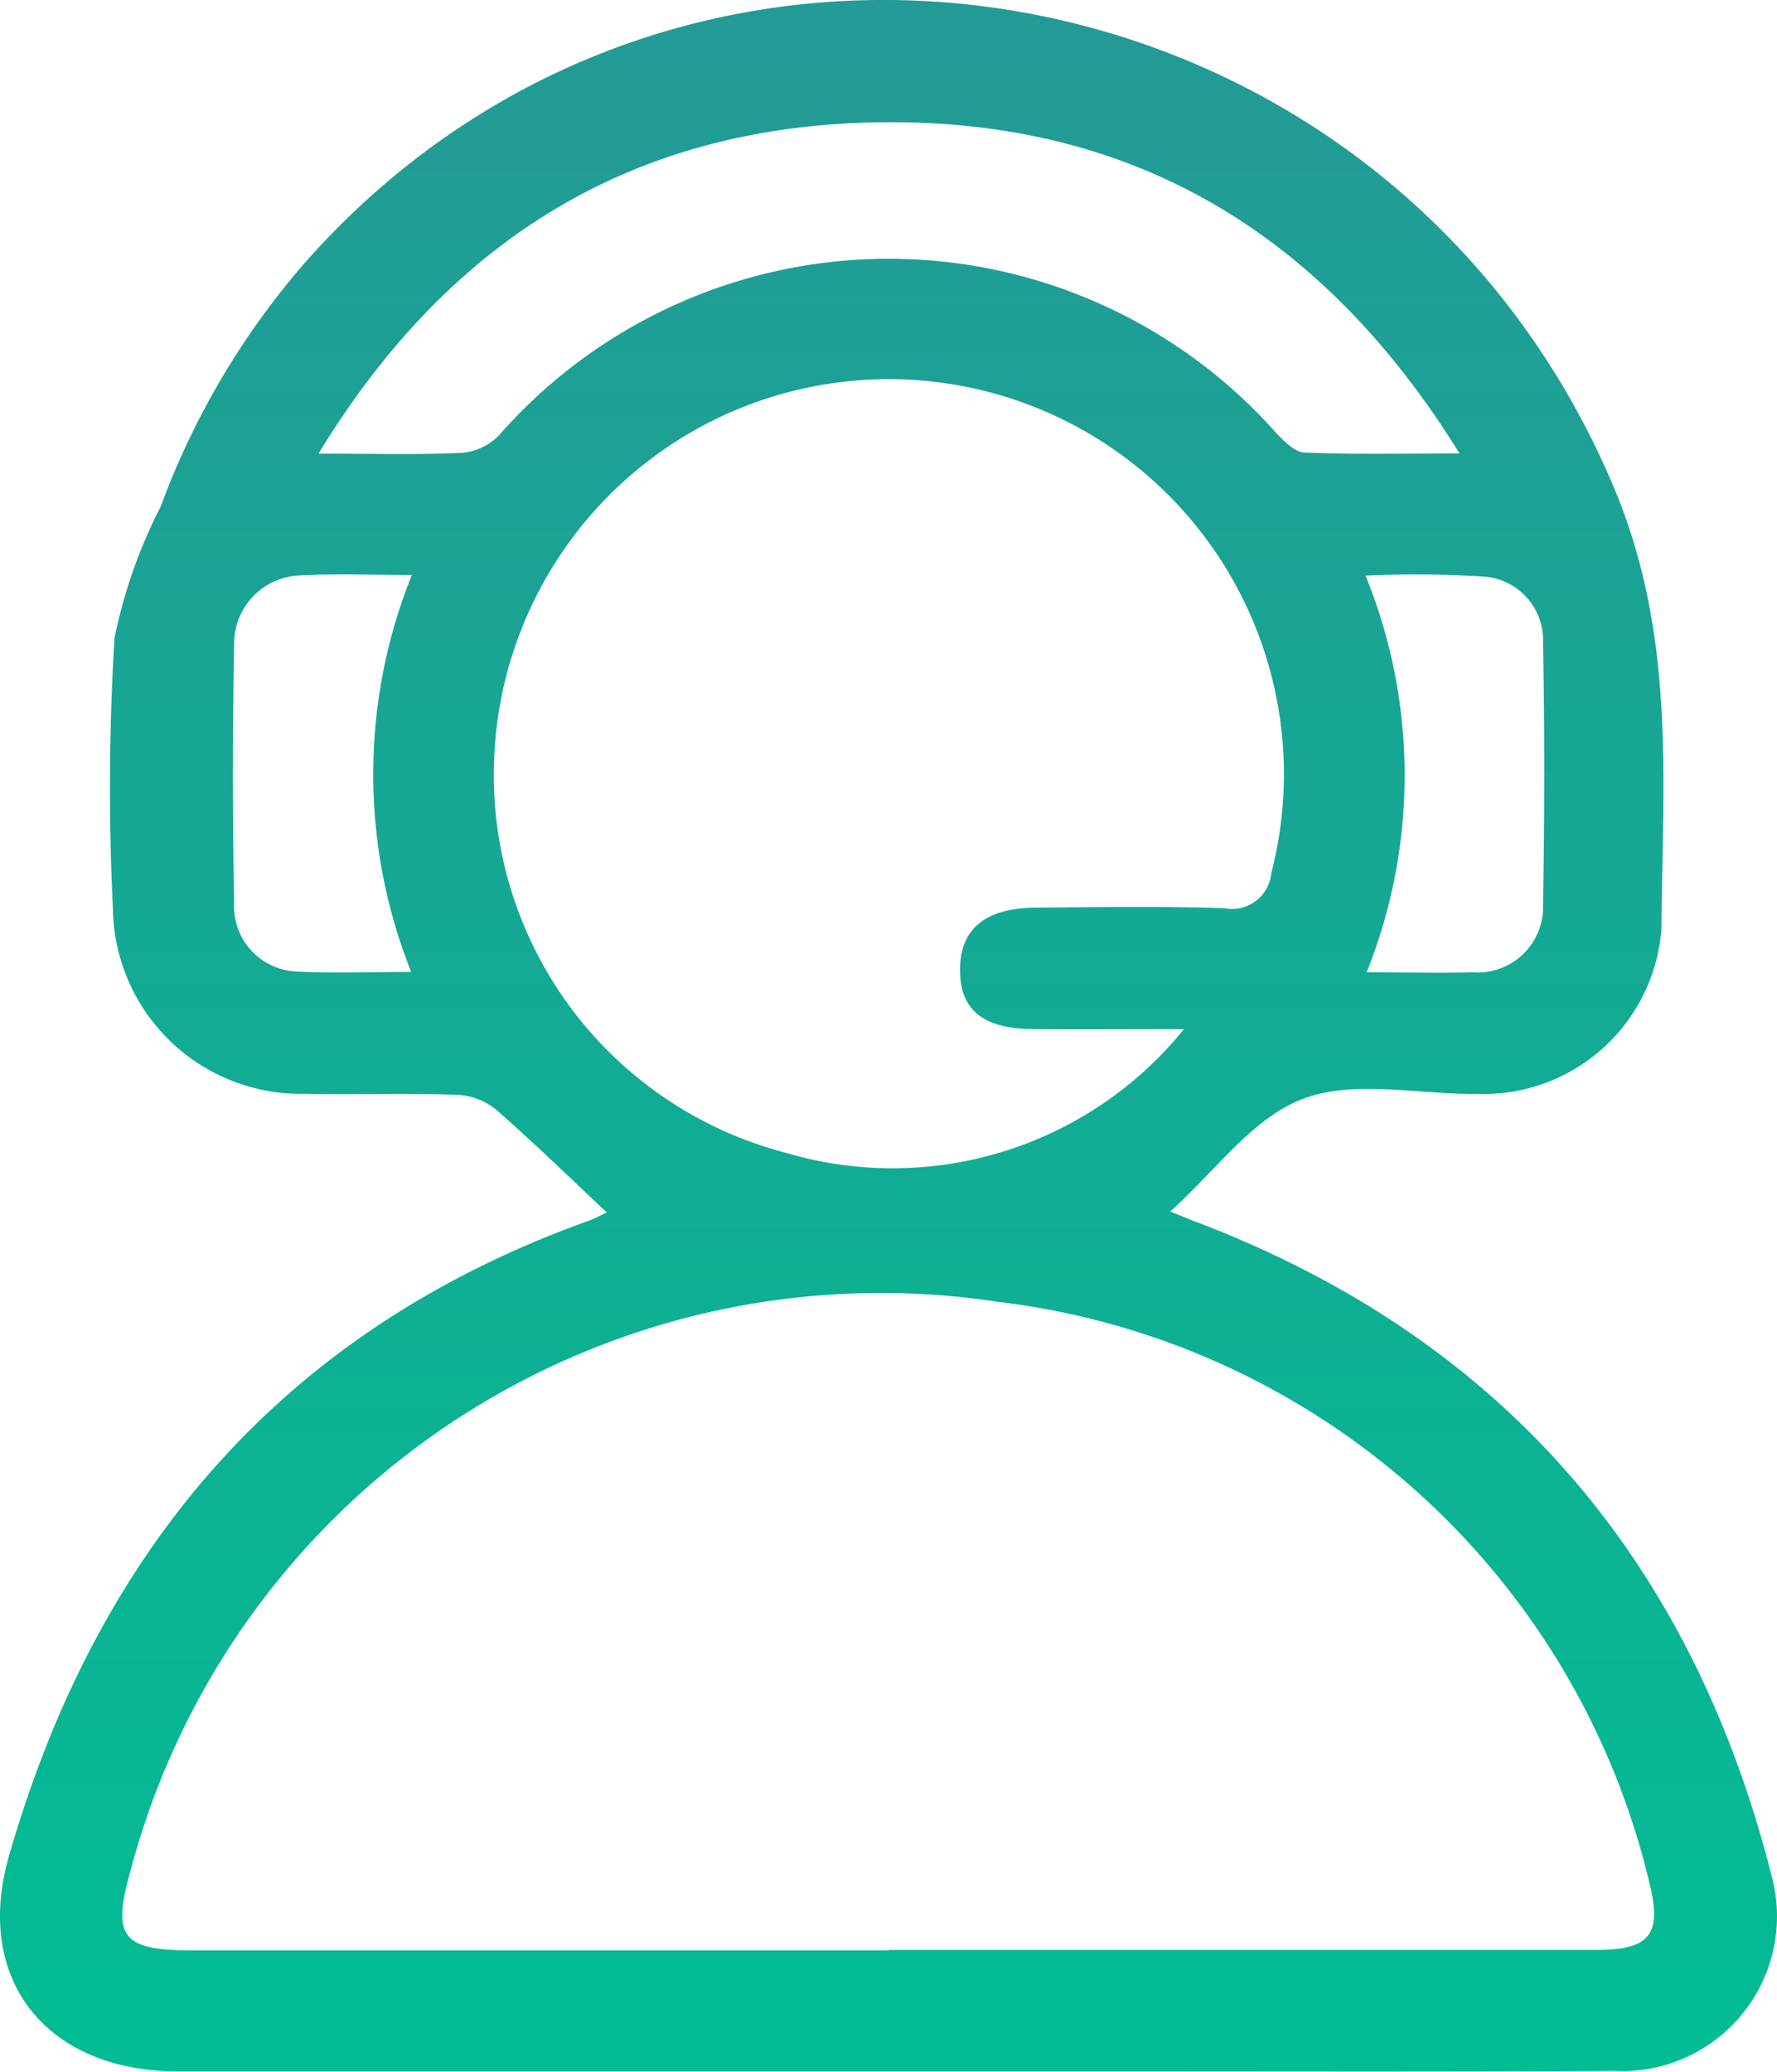 <?xml version="1.0" encoding="UTF-8"?>
<svg xmlns="http://www.w3.org/2000/svg" xmlns:xlink="http://www.w3.org/1999/xlink" id="Help" width="43.751" height="51.005" viewBox="0 0 43.751 51.005">
  <defs>
    <linearGradient id="linear-gradient" x1="0.5" x2="0.5" y2="1" gradientUnits="objectBoundingBox">
      <stop offset="0" stop-color="#269795"></stop>
      <stop offset="1" stop-color="#02bc93"></stop>
    </linearGradient>
    <clipPath id="clip-path">
      <rect id="Rectangle_1453" data-name="Rectangle 1453" width="43.751" height="51.005" fill="url(#linear-gradient)"></rect>
    </clipPath>
  </defs>
  <g id="Group_1777" data-name="Group 1777" clip-path="url(#clip-path)">
    <path id="Path_4478" data-name="Path 4478" d="M14.942,29.853c-.936-.878-1.811-1.734-2.732-2.536a1.64,1.64,0,0,0-.953-.363c-1.26-.042-2.523,0-3.784-.024A4.623,4.623,0,0,1,2.78,22.37a60.511,60.511,0,0,1,.04-6.667,12.61,12.61,0,0,1,1.136-3.232A19.392,19.392,0,0,1,7.472,6.508C16.9-4.219,34.135-1.19,39.713,11.949c1.559,3.672,1.219,7.247,1.194,10.9a4.391,4.391,0,0,1-4.487,4.085l-.1,0c-1.427.006-2.993-.353-4.243.121s-2.152,1.779-3.267,2.773c.252.1.5.206.758.3,7.5,2.894,12.1,8.343,14.054,16.07a3.812,3.812,0,0,1-3.885,4.789c-4.083.026-8.166.012-12.249.013q-11.552,0-23.1,0C1.163,51-.657,48.759.22,45.7c2.168-7.555,6.752-12.948,14.271-15.643.155-.055.3-.136.451-.206M21.881,48.02v-.012q8.708,0,17.417,0c1.345,0,1.633-.388,1.3-1.7a18.778,18.778,0,0,0-16.052-14.26,19.112,19.112,0,0,0-21.33,14C2.749,47.7,3,48.021,4.762,48.021H21.881m7.265-22.684c-1.341,0-2.531.008-3.72,0-1.24-.011-1.8-.484-1.789-1.489.008-.969.619-1.486,1.825-1.5,1.56-.015,3.121-.038,4.679.012A.972.972,0,0,0,31.3,21.5a9.726,9.726,0,1,0-19.135-2.787,9.608,9.608,0,0,0,7.193,9.672,9.229,9.229,0,0,0,9.79-3.044M7.841,11.169c1.348,0,2.442.032,3.533-.02a1.448,1.448,0,0,0,.907-.426,12.76,12.76,0,0,1,19.146-.057c.19.2.453.468.691.477,1.2.049,2.412.022,3.817.022C32.47,5.57,27.641,2.814,21.281,3.02,15.418,3.211,11,5.983,7.841,11.169m2.3,2.988c-.988,0-1.876-.038-2.759.011a1.677,1.677,0,0,0-1.617,1.7q-.059,3.184,0,6.37a1.606,1.606,0,0,0,1.5,1.68c.917.052,1.84.012,2.859.012a13.133,13.133,0,0,1,.016-9.772M33.637,23.94c.977,0,1.8.02,2.63,0a1.612,1.612,0,0,0,1.724-1.663c.037-2.155.04-4.312,0-6.467a1.569,1.569,0,0,0-1.471-1.615,27.17,27.17,0,0,0-2.9-.023,13.029,13.029,0,0,1,.025,9.773" transform="translate(0 0)" fill="url(#linear-gradient)"></path>
  </g>
</svg>
